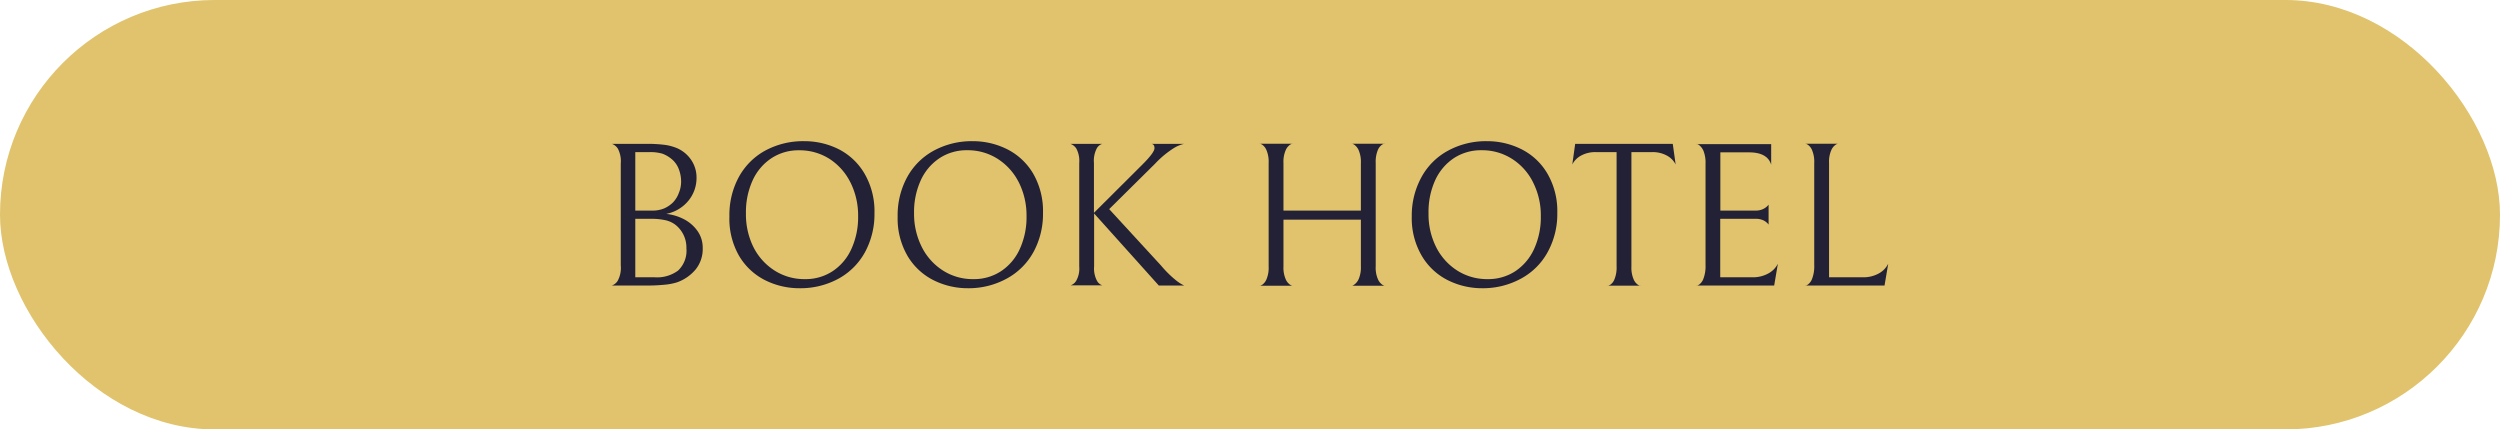 <svg xmlns="http://www.w3.org/2000/svg" viewBox="0 0 425 73"><defs><style>.cls-1{fill:#e0c36c;}.cls-2{fill:#232136;}</style></defs><g id="Capa_2" data-name="Capa 2"><g id="Capa_1-2" data-name="Capa 1"><rect class="cls-1" width="425" height="73" rx="36.5"></rect><path class="cls-2" d="M113,48.4a29.85,29.85,0,0,1-3.24.14H104a1.9,1.9,0,0,0,1-.79,4.6,4.6,0,0,0,.53-2.64V27.79a4.55,4.55,0,0,0-.49-2.51,2,2,0,0,0-1-.82h5.74a22.45,22.45,0,0,1,3.41.19,8.44,8.44,0,0,1,2,.58,5.59,5.59,0,0,1,2.38,2.06,5.31,5.31,0,0,1,.84,2.88,6.08,6.08,0,0,1-1.42,4,6.46,6.46,0,0,1-3.73,2.19,8.61,8.61,0,0,1,3,.9,6.48,6.48,0,0,1,2.31,2,4.88,4.88,0,0,1,.89,2.87,5.54,5.54,0,0,1-1.19,3.66A7.25,7.25,0,0,1,115.08,48,9.86,9.86,0,0,1,113,48.4Zm-.41-22.28a7.37,7.37,0,0,0-2.17-.26H108V35.8h2.83a5.15,5.15,0,0,0,2.1-.38,5.09,5.09,0,0,0,1.47-1,4.59,4.59,0,0,0,1-1.61,5,5,0,0,0,.39-1.92,5.86,5.86,0,0,0-.44-2.25,4.06,4.06,0,0,0-1.31-1.71A5.32,5.32,0,0,0,112.59,26.12Zm.6,11.33a11,11,0,0,0-2.66-.25H108v9.94h3.32A6,6,0,0,0,115.27,46a4.64,4.64,0,0,0,1.42-3.78,4.92,4.92,0,0,0-1.86-4A4.37,4.37,0,0,0,113.19,37.45Z"></path><path class="cls-2" d="M125.56,30.17A11.27,11.27,0,0,1,130,25.65,13.52,13.52,0,0,1,136.71,24a13,13,0,0,1,5.9,1.38A10.72,10.72,0,0,1,147,29.57a12.74,12.74,0,0,1,1.66,6.65,13.52,13.52,0,0,1-1.59,6.61,11.33,11.33,0,0,1-4.48,4.52A13.52,13.52,0,0,1,135.94,49a13,13,0,0,1-5.9-1.38,10.72,10.72,0,0,1-4.41-4.15A12.65,12.65,0,0,1,124,36.78,13.52,13.52,0,0,1,125.56,30.17Zm19,.82A10.09,10.09,0,0,0,141,27a9.43,9.43,0,0,0-5.16-1.45,8.34,8.34,0,0,0-4.67,1.33,8.93,8.93,0,0,0-3.21,3.76,13,13,0,0,0-1.15,5.65A12.52,12.52,0,0,0,128.08,42a10.09,10.09,0,0,0,3.61,4,9.38,9.38,0,0,0,5.16,1.45,8.34,8.34,0,0,0,4.67-1.33,8.91,8.91,0,0,0,3.2-3.76,13,13,0,0,0,1.16-5.65A12.52,12.52,0,0,0,144.57,31Z"></path><path class="cls-2" d="M154.19,30.17a11.27,11.27,0,0,1,4.48-4.52A13.52,13.52,0,0,1,165.34,24a13,13,0,0,1,5.9,1.38,10.72,10.72,0,0,1,4.41,4.15,12.74,12.74,0,0,1,1.66,6.65,13.52,13.52,0,0,1-1.59,6.61,11.33,11.33,0,0,1-4.48,4.52A13.52,13.52,0,0,1,164.57,49a13,13,0,0,1-5.9-1.38,10.72,10.72,0,0,1-4.41-4.15,12.65,12.65,0,0,1-1.66-6.65A13.52,13.52,0,0,1,154.19,30.17Zm19,.82a10.09,10.09,0,0,0-3.61-4,9.43,9.43,0,0,0-5.16-1.45,8.34,8.34,0,0,0-4.67,1.33,8.93,8.93,0,0,0-3.21,3.76,13,13,0,0,0-1.15,5.65A12.52,12.52,0,0,0,156.71,42a10.09,10.09,0,0,0,3.61,4,9.38,9.38,0,0,0,5.16,1.45,8.34,8.34,0,0,0,4.67-1.33,8.91,8.91,0,0,0,3.2-3.76,13,13,0,0,0,1.16-5.65A12.52,12.52,0,0,0,173.2,31Z"></path><path class="cls-2" d="M197,48.54,186,36.29v9a4.45,4.45,0,0,0,.49,2.45,1.61,1.61,0,0,0,.91.77H182a1.78,1.78,0,0,0,.94-.75,4.24,4.24,0,0,0,.53-2.47V27.71a4.47,4.47,0,0,0-.49-2.45,2,2,0,0,0-1-.8h5.39a1.64,1.64,0,0,0-.91.75,4.54,4.54,0,0,0-.49,2.5v8.47l8.29-8.26c1.33-1.33,2-2.24,2-2.72s-.16-.67-.49-.74h5.49a5.87,5.87,0,0,0-1.76.75,16.22,16.22,0,0,0-3.1,2.58l-7.84,7.76,8.85,9.63A18.42,18.42,0,0,0,200,47.72a6.9,6.9,0,0,0,1.31.82Z"></path><path class="cls-2" d="M230.23,48.38a2.32,2.32,0,0,0,.77-1,5,5,0,0,0,.35-2.11V37.34H218.19v7.95a4.87,4.87,0,0,0,.35,2.11,2.21,2.21,0,0,0,.77,1c.28.16.42.22.42.17h-5.57c0,.07.14,0,.42-.16a2.16,2.16,0,0,0,.75-1,5.05,5.05,0,0,0,.34-2.11V27.71a5.05,5.05,0,0,0-.34-2.11,2.13,2.13,0,0,0-.75-1c-.28-.16-.42-.22-.42-.17h5.57c0-.05-.14,0-.42.17a2.21,2.21,0,0,0-.77,1,4.87,4.87,0,0,0-.35,2.11V35.8h13.16V27.71A5,5,0,0,0,231,25.6a2.29,2.29,0,0,0-.77-1c-.28-.16-.42-.22-.42-.17h5.56c0-.07-.14,0-.42.16a2.16,2.16,0,0,0-.75,1,5.25,5.25,0,0,0-.33,2.11V45.29a4.87,4.87,0,0,0,.35,2.11,2.21,2.21,0,0,0,.77,1c.28.16.42.22.42.17h-5.6C229.81,48.61,230,48.56,230.23,48.38Z"></path><path class="cls-2" d="M241.62,30.17a11.2,11.2,0,0,1,4.48-4.52A13.49,13.49,0,0,1,252.77,24a13,13,0,0,1,5.9,1.38,10.64,10.64,0,0,1,4.4,4.15,12.65,12.65,0,0,1,1.67,6.65,13.42,13.42,0,0,1-1.6,6.61,11.24,11.24,0,0,1-4.47,4.52A13.52,13.52,0,0,1,252,49a13,13,0,0,1-5.9-1.38,10.72,10.72,0,0,1-4.41-4.15A12.65,12.65,0,0,1,240,36.78,13.52,13.52,0,0,1,241.62,30.17Zm19,.82a10,10,0,0,0-3.6-4,9.43,9.43,0,0,0-5.16-1.45,8.4,8.4,0,0,0-4.68,1.33A9,9,0,0,0,244,30.6a13,13,0,0,0-1.15,5.65A12.4,12.4,0,0,0,244.14,42a10.07,10.07,0,0,0,3.6,4,9.44,9.44,0,0,0,5.17,1.45,8.36,8.36,0,0,0,4.67-1.33,9,9,0,0,0,3.2-3.76,13,13,0,0,0,1.16-5.65A12.4,12.4,0,0,0,260.62,31Z"></path><path class="cls-2" d="M268.76,26.46a3.53,3.53,0,0,0-1.47,1.5l.49-3.5h16.59l.49,3.5a3.53,3.53,0,0,0-1.47-1.5,5,5,0,0,0-2.55-.6h-3.5V45.29a5,5,0,0,0,.35,2.13,2.14,2.14,0,0,0,.77,1c.28.16.42.21.42.14h-5.57c0,.07.14,0,.42-.14a2,2,0,0,0,.75-1,5.2,5.2,0,0,0,.34-2.15V25.86h-3.5A5,5,0,0,0,268.76,26.46Z"></path><path class="cls-2" d="M288.43,48.54c0,.07.14,0,.42-.16a2.15,2.15,0,0,0,.75-1.05,5.93,5.93,0,0,0,.34-2.29V27.86a5.44,5.44,0,0,0-.34-2.19,2.39,2.39,0,0,0-.75-1c-.28-.18-.42-.24-.42-.17H301.1V28q-.63-2.1-3.78-2.1h-4.86V35.8h6a2.87,2.87,0,0,0,1.19-.23,2.63,2.63,0,0,0,.73-.47,2.22,2.22,0,0,0,.28-.31v3.39a1.74,1.74,0,0,0-.28-.31,2.18,2.18,0,0,0-.72-.46,2.85,2.85,0,0,0-1.17-.21h-6.05v9.94h5.46a5.41,5.41,0,0,0,2.71-.65,3.83,3.83,0,0,0,1.63-1.66l-.63,3.71Z"></path><path class="cls-2" d="M308.08,25.6a2.13,2.13,0,0,0-.75-1c-.28-.16-.42-.22-.42-.17h5.57c0-.05-.14,0-.42.17a2.21,2.21,0,0,0-.77,1,4.87,4.87,0,0,0-.35,2.11V47.14h5.74a5.41,5.41,0,0,0,2.71-.65A3.83,3.83,0,0,0,321,44.83l-.63,3.71H306.91c0,.07.14,0,.42-.16a2.15,2.15,0,0,0,.75-1.05,5.93,5.93,0,0,0,.34-2.29V27.71A5.05,5.05,0,0,0,308.08,25.6Z"></path></g></g></svg>